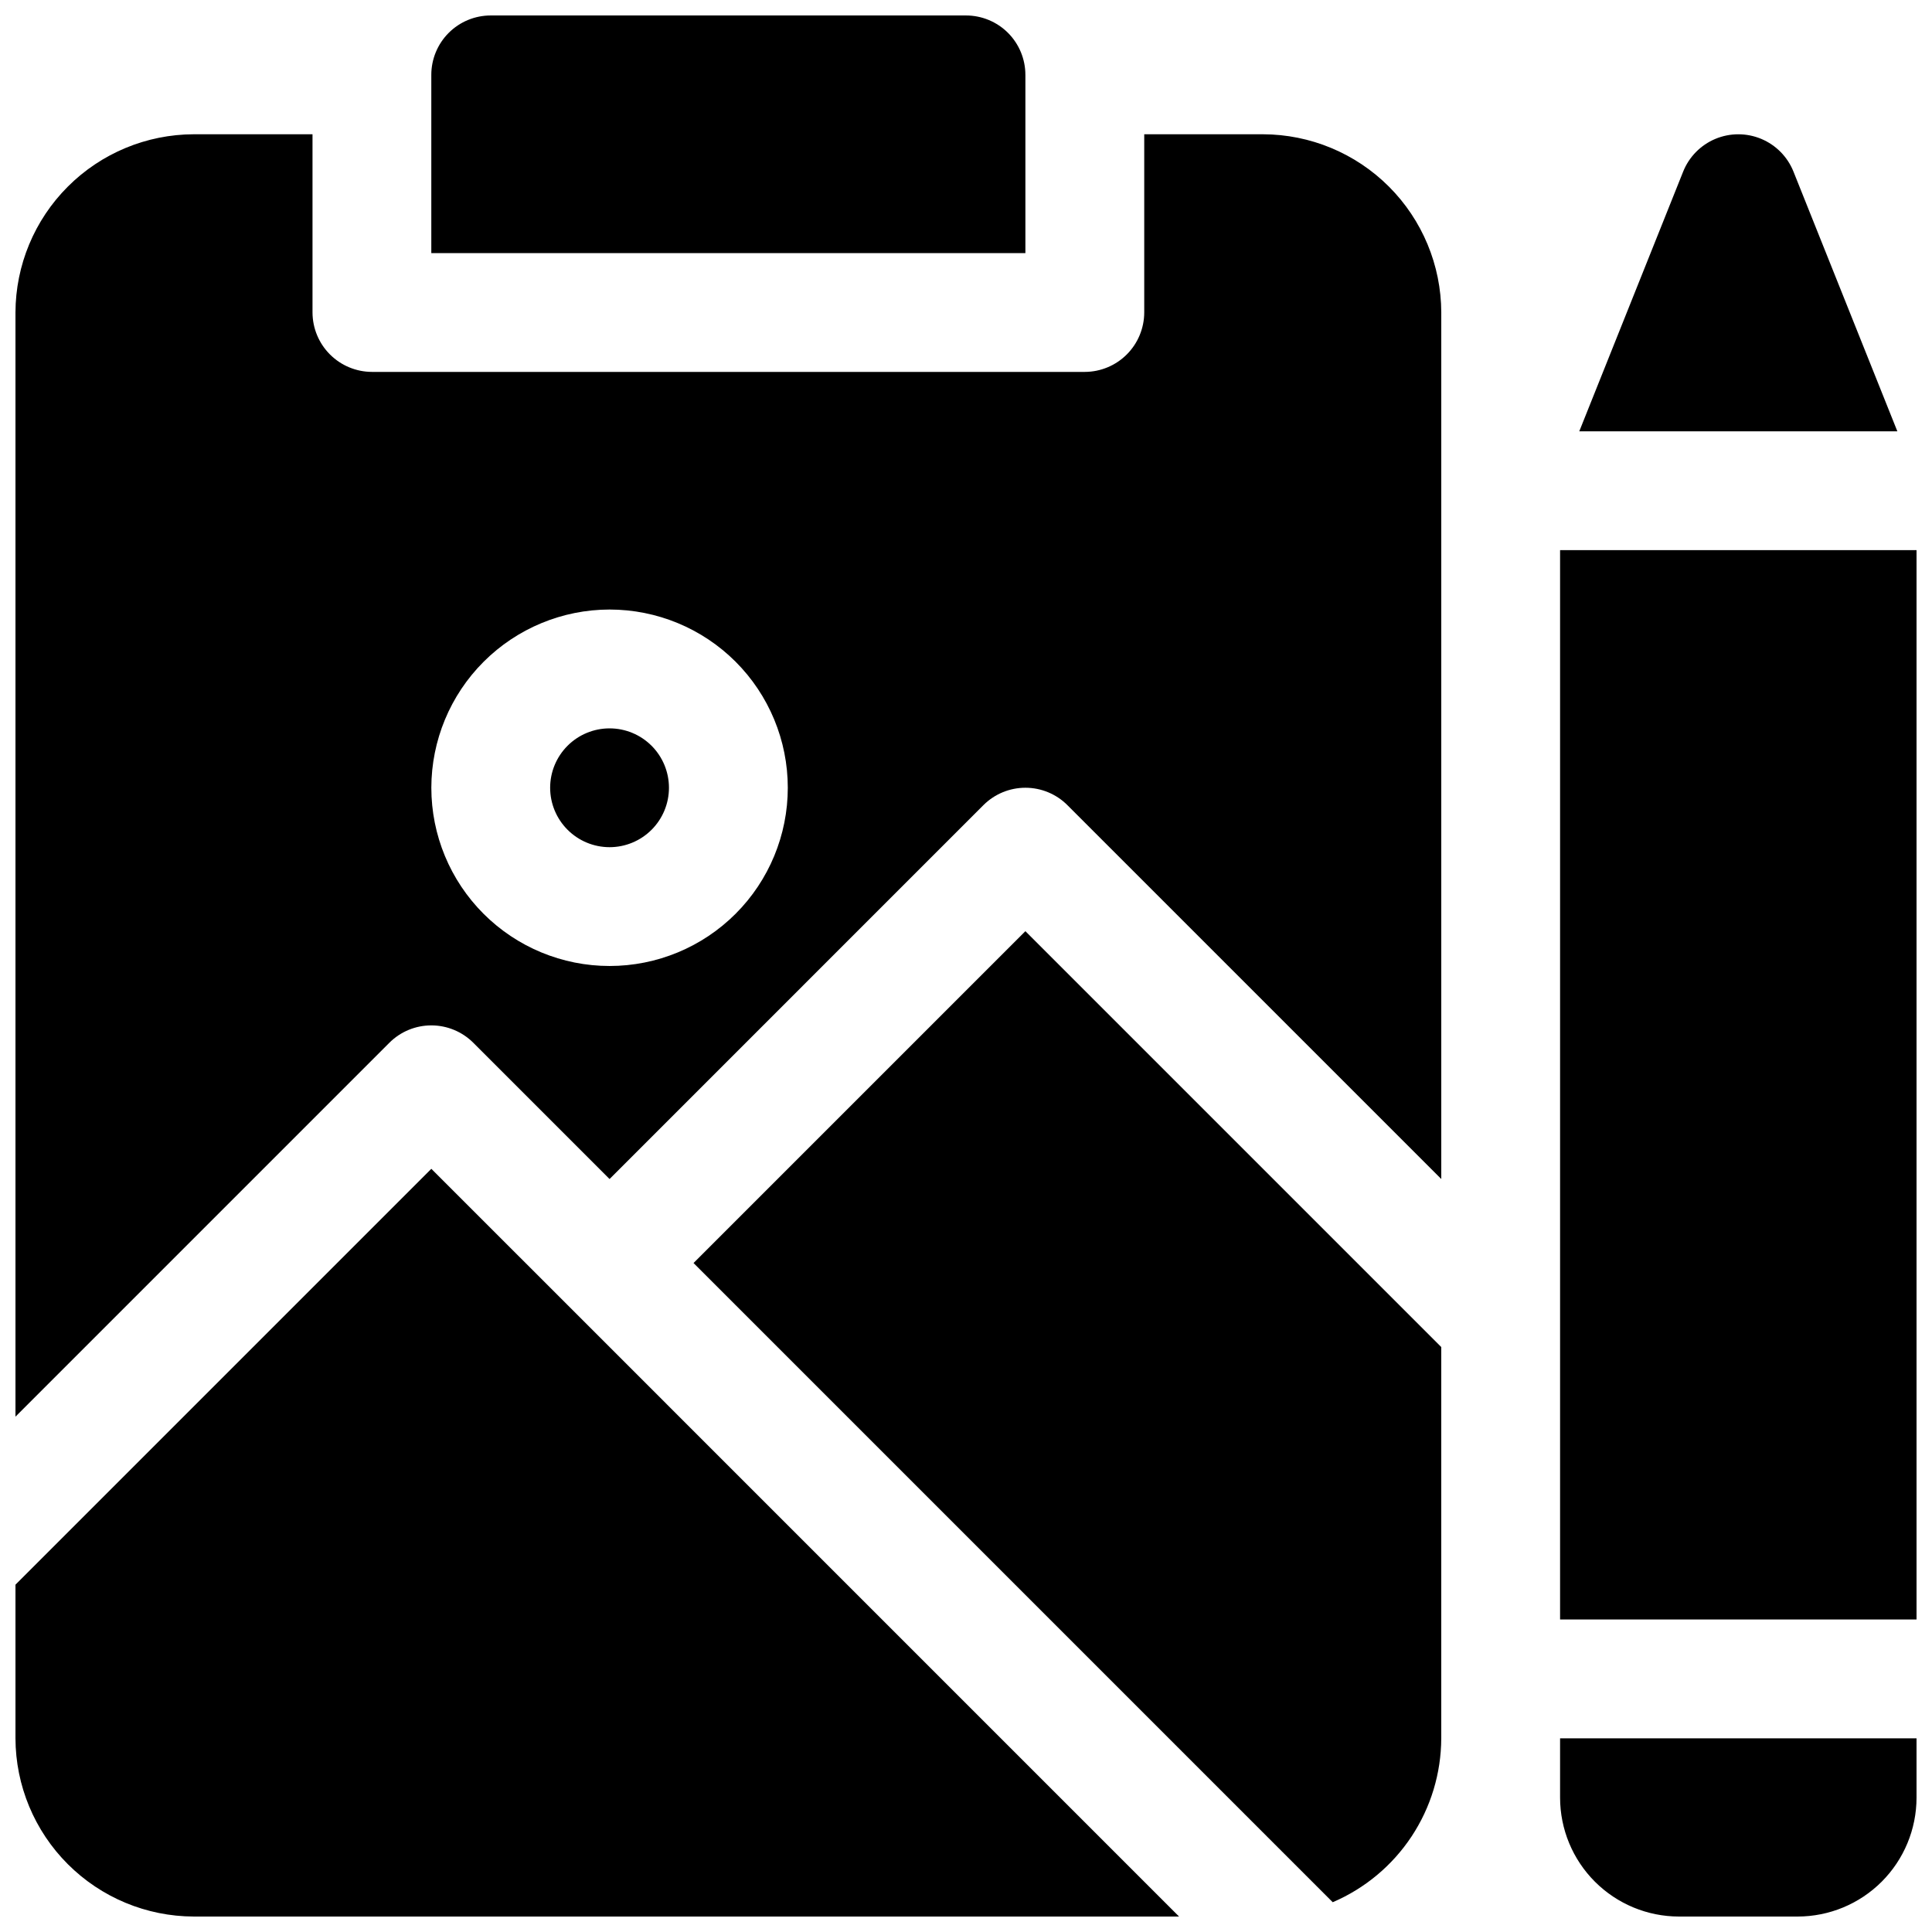 <?xml version="1.0" encoding="UTF-8"?>
<!-- Uploaded to: SVG Repo, www.svgrepo.com, Generator: SVG Repo Mixer Tools -->
<svg width="800px" height="800px" version="1.1" viewBox="144 144 512 512" xmlns="http://www.w3.org/2000/svg">
 <defs>
  <clipPath id="a">
   <path d="m148.09 148.09h503.81v503.81h-503.81z"/>
  </clipPath>
 </defs>
 <g clip-path="url(#a)">
  <path d="m415.74 163.84v47.234h-157.44v-47.234c0-4.172 1.66-8.18 4.613-11.133 2.953-2.949 6.957-4.609 11.133-4.609h125.95c4.176 0 8.18 1.66 11.133 4.609 2.949 2.953 4.609 6.961 4.609 11.133zm231.08 94.465-27.527-68.816c-1.566-3.922-4.641-7.047-8.535-8.68-3.894-1.629-8.281-1.629-12.172 0-3.894 1.633-6.969 4.758-8.535 8.68l-27.527 68.816zm5.082 31.488h-94.465v283.39h94.465zm-94.465 314.88v15.742c0.012 8.348 3.332 16.352 9.234 22.254 5.906 5.902 13.906 9.223 22.254 9.234h31.488c8.348-0.012 16.352-3.332 22.254-9.234 5.902-5.902 9.223-13.906 9.234-22.254v-15.742zm-31.488 0v-103.69l-110.21-110.21-87.945 87.945 169.39 169.39c8.512-3.641 15.773-9.695 20.887-17.414 5.109-7.719 7.848-16.766 7.875-26.023zm-220.41-236.16c4.176 0 8.18-1.66 11.133-4.613 2.953-2.953 4.609-6.957 4.609-11.133s-1.656-8.18-4.609-11.133c-2.953-2.953-6.957-4.609-11.133-4.609-4.176 0-8.18 1.656-11.133 4.609-2.953 2.953-4.613 6.957-4.613 11.133 0.004 4.176 1.664 8.18 4.617 11.129 2.949 2.953 6.953 4.613 11.129 4.617zm-157.44 150.92v-292.62c0.035-12.516 5.023-24.508 13.875-33.355 8.848-8.852 20.84-13.84 33.355-13.875h31.488v47.23c0.016 4.172 1.676 8.172 4.625 11.121 2.953 2.949 6.949 4.613 11.121 4.625h188.93c4.172-0.012 8.168-1.676 11.117-4.625 2.949-2.949 4.613-6.949 4.625-11.121v-47.23h31.488c12.516 0.035 24.508 5.023 33.359 13.875 8.848 8.848 13.836 20.84 13.871 33.355v229.64l-99.078-99.078h0.004c-2.953-2.953-6.957-4.613-11.133-4.613-4.176 0-8.18 1.66-11.133 4.613l-99.074 99.078-36.102-36.102c-2.953-2.953-6.957-4.613-11.133-4.613s-8.18 1.66-11.129 4.613zm110.21-166.67c0 12.527 4.977 24.543 13.836 33.398 8.855 8.859 20.871 13.836 33.398 13.836s24.539-4.977 33.398-13.836c8.855-8.855 13.832-20.871 13.832-33.398s-4.977-24.539-13.832-33.398c-8.859-8.855-20.871-13.832-33.398-13.832-12.523 0.012-24.527 4.992-33.383 13.848-8.855 8.855-13.836 20.859-13.852 33.383zm36.102 137.08-36.102-36.098-110.21 110.21v40.715c0.035 12.516 5.023 24.508 13.875 33.355 8.848 8.852 20.84 13.84 33.355 13.875h261.13z"/>
 </g>
</svg>